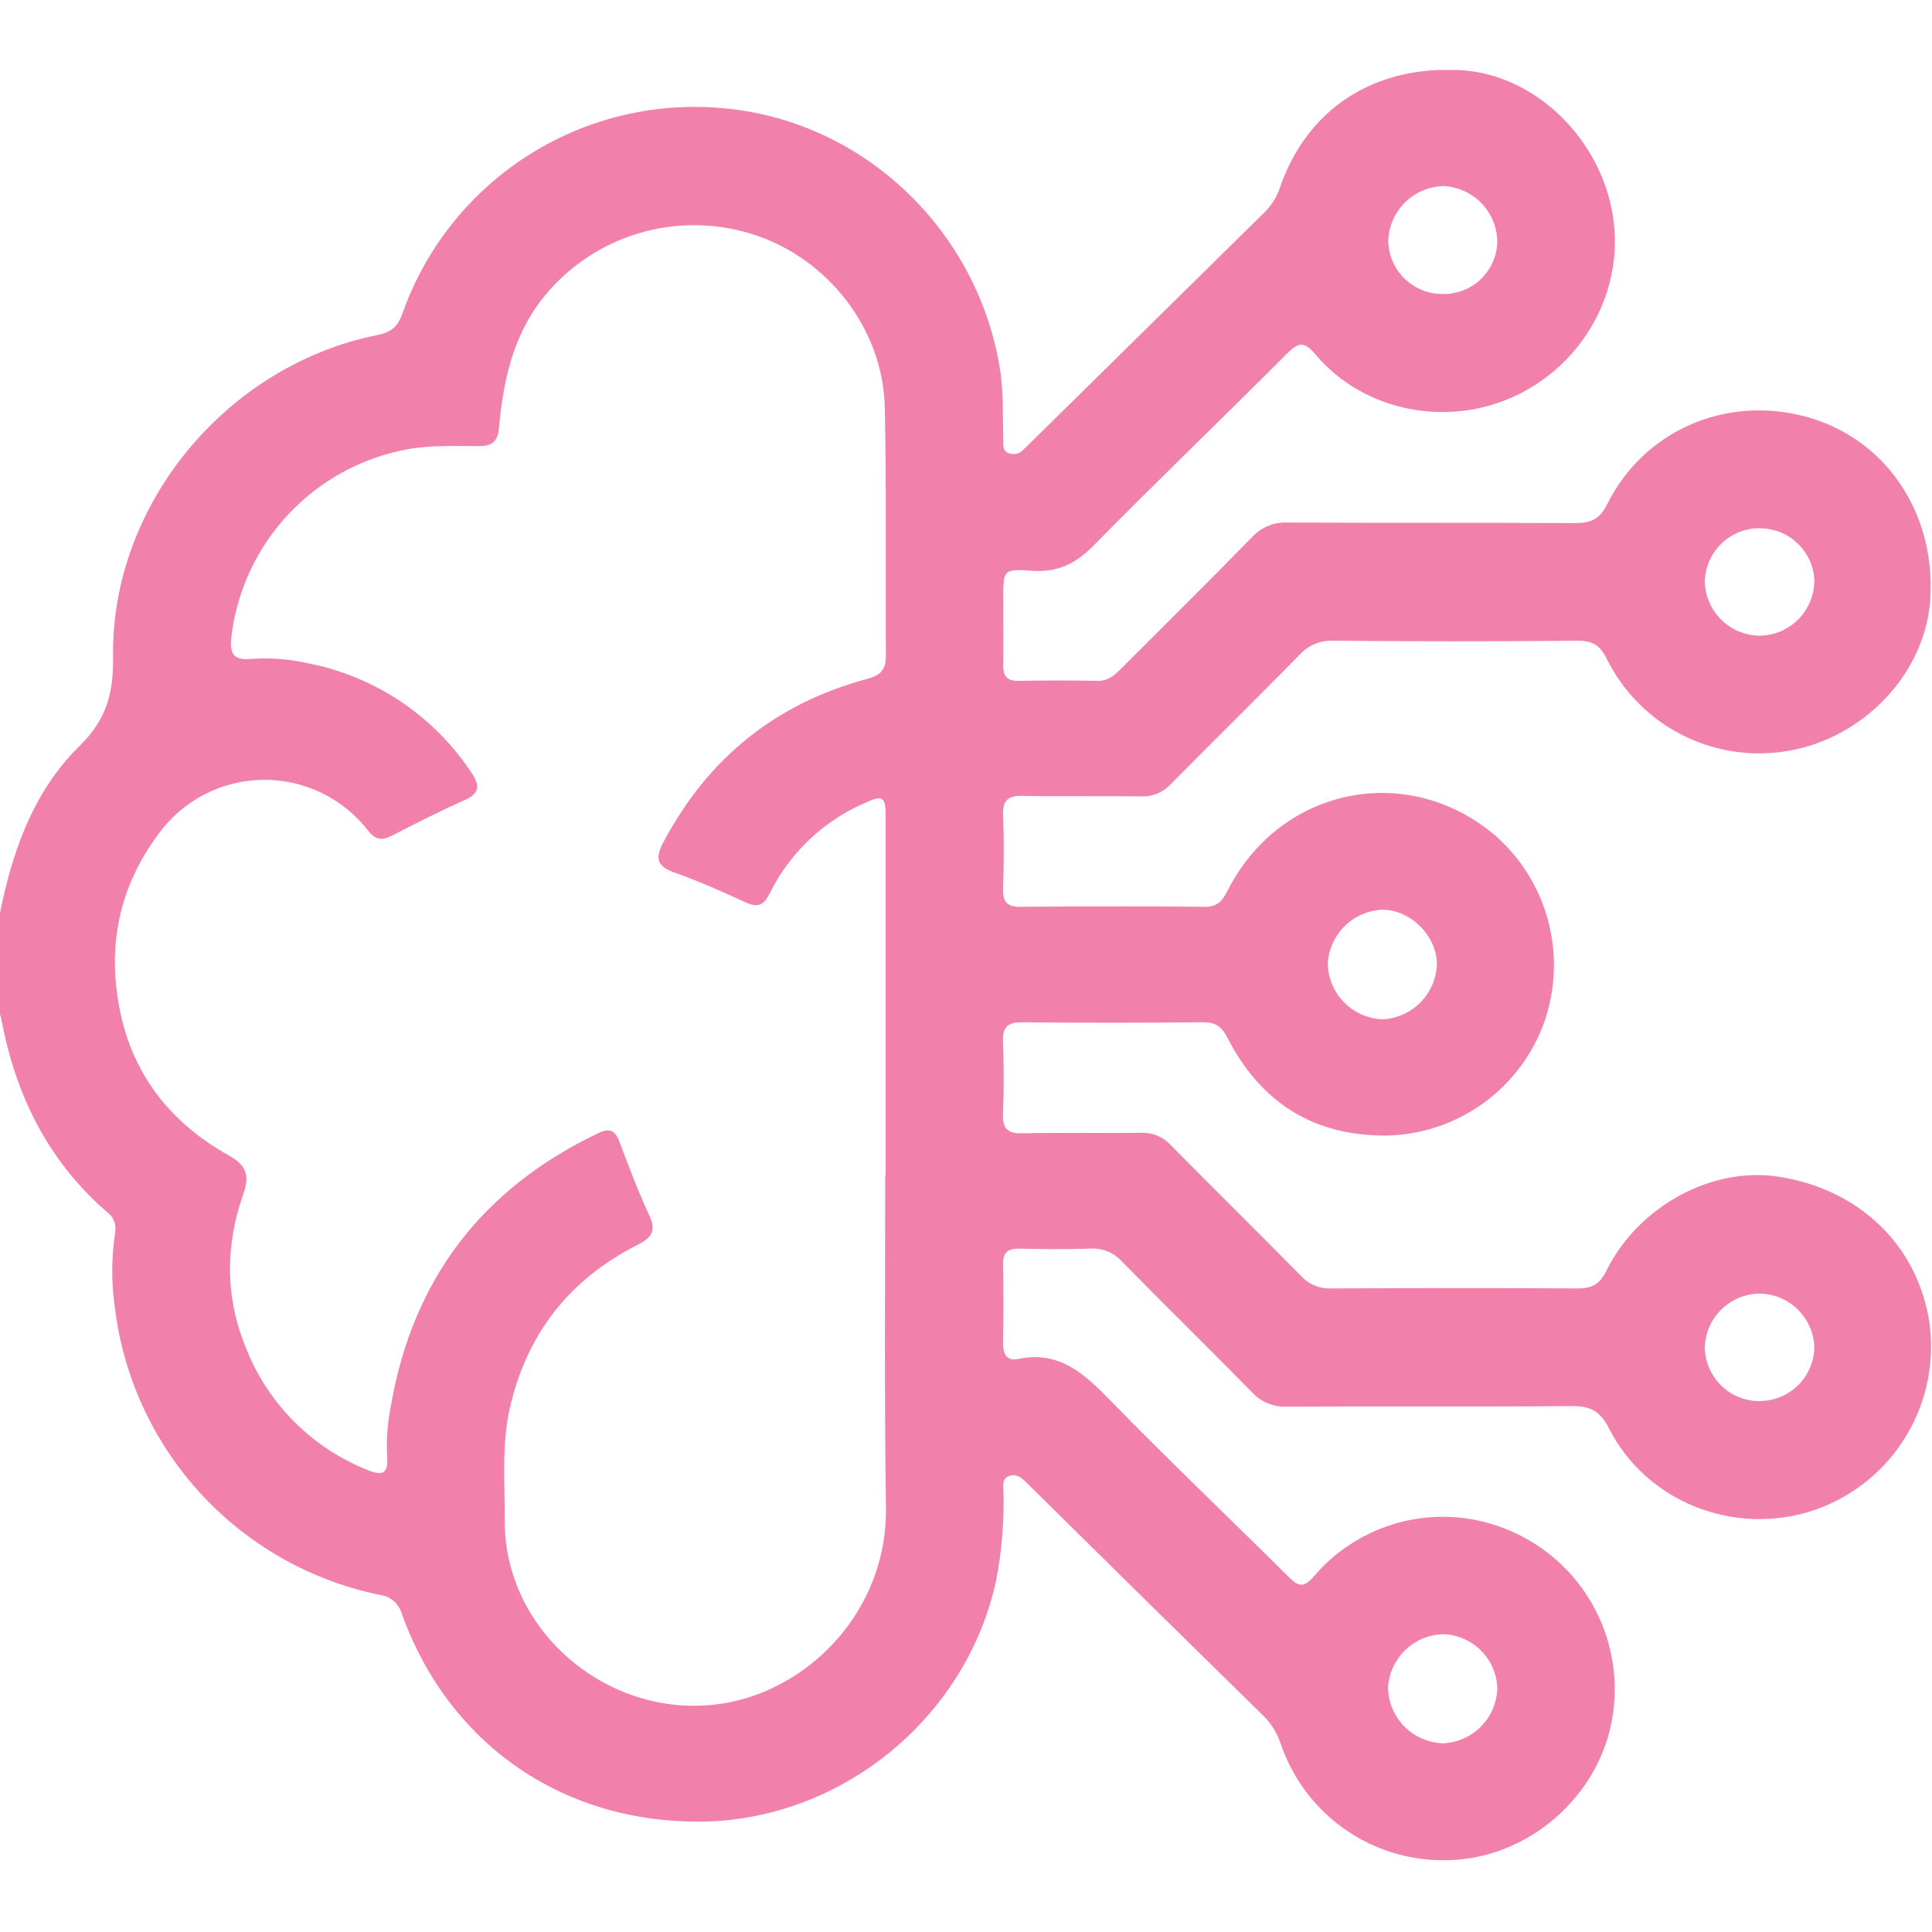 <svg width="512" height="512" viewBox="0 0 512 512" fill="none" xmlns="http://www.w3.org/2000/svg">
<g clip-path="url(#clip0_1708_8635)">
<g clip-path="url(#clip1_1708_8635)">
<path d="M-0.16 242.687C3.163 225.94 8.674 209.9 21.017 197.757C28.143 190.737 30.105 183.932 29.958 174.03C29.398 133.596 60.21 96.739 100.003 88.799C103.566 88.079 105.341 86.677 106.595 83.221C112.72 65.788 124.545 50.93 140.159 41.05C155.774 31.17 174.264 26.846 192.641 28.776C229.098 32.432 259.056 61.069 264.981 97.686C266.008 103.998 265.701 110.297 265.888 116.609C265.888 117.943 265.648 119.425 267.223 120.078C267.928 120.354 268.701 120.403 269.435 120.219C270.169 120.035 270.828 119.627 271.319 119.051C272.173 118.25 273.001 117.436 273.828 116.609C294.219 96.521 314.618 76.433 335.026 56.345C336.941 54.492 338.379 52.203 339.216 49.673C346.435 28.736 364.264 17.233 387.256 18.607C405.938 19.728 422.939 35.328 427.063 55.171C431.186 75.014 420.884 95.418 402.335 104.546C384.16 113.526 361.475 109.229 348.624 93.937C345.541 90.267 344.007 90.787 341.004 93.777C323.99 110.817 306.642 127.458 289.895 144.499C285.064 149.423 280.22 151.772 273.321 151.251C265.915 150.691 265.875 151.131 265.875 158.337C265.875 164.329 265.968 170.347 265.875 176.312C265.808 179.315 266.969 180.489 269.985 180.436C276.977 180.315 283.97 180.289 290.949 180.436C293.858 180.436 295.513 178.794 297.274 177.019C308.804 165.476 320.414 154.013 331.837 142.324C332.999 141.048 334.428 140.043 336.021 139.379C337.614 138.715 339.333 138.408 341.058 138.481C366.532 138.601 391.993 138.481 417.468 138.627C421.631 138.627 423.953 137.586 425.915 133.636C435.616 114.127 457.288 104.719 478.492 110.404C499.47 116.035 512.907 135.585 511.56 158.524C510.412 178.274 493.972 195.755 473.434 199.064C463.919 200.618 454.155 199.078 445.58 194.67C437.005 190.262 430.07 183.22 425.795 174.577C424.06 171.081 422.112 169.773 418.202 169.8C396.575 169.987 374.939 169.987 353.294 169.8C351.653 169.723 350.015 170.007 348.496 170.632C346.977 171.257 345.613 172.207 344.5 173.416C333.198 184.946 321.668 196.249 310.325 207.752C309.331 208.851 308.106 209.716 306.738 210.286C305.37 210.856 303.892 211.116 302.412 211.048C291.923 210.901 281.435 211.141 270.946 210.914C266.942 210.834 265.688 212.249 265.835 216.119C266.088 222.591 266.022 229.103 265.835 235.588C265.741 238.951 266.809 240.339 270.385 240.312C286.692 240.179 303.012 240.152 319.319 240.312C322.909 240.312 324.083 238.457 325.471 235.748C339.483 208.472 373.364 201.72 396.504 221.643C403.259 227.659 408.077 235.545 410.348 244.301C412.619 253.057 412.241 262.29 409.261 270.831C406.163 279.507 400.497 287.034 393.017 292.412C385.537 297.789 376.597 300.763 367.386 300.936C347.97 301.056 334.025 292.075 325.284 275.008C323.763 272.045 322.122 270.884 318.826 270.911C302.812 271.058 286.799 271.098 270.879 270.911C266.876 270.911 265.661 272.245 265.808 276.155C266.048 282.467 266.048 288.806 265.808 295.118C265.661 299.001 266.889 300.455 270.906 300.335C281.394 300.095 291.883 300.335 302.372 300.202C303.852 300.131 305.328 300.389 306.697 300.956C308.065 301.524 309.29 302.387 310.285 303.485C321.748 315.108 333.371 326.544 344.821 338.18C345.825 339.269 347.054 340.125 348.423 340.69C349.792 341.255 351.268 341.514 352.747 341.45C374.552 341.343 396.357 341.303 418.135 341.45C422.032 341.45 423.993 340.209 425.741 336.699C434.202 319.605 453.765 309.076 471.393 311.838C492.744 315.201 508.037 329.907 511.266 350.217C512.826 360.864 510.587 371.721 504.944 380.883C499.3 390.045 490.611 396.928 480.4 400.325C459.516 407.158 436.27 398.03 426.382 378.507C424.007 373.837 421.324 372.582 416.427 372.622C391.299 372.849 366.158 372.622 341.031 372.782C339.312 372.861 337.598 372.563 336.007 371.908C334.416 371.253 332.988 370.258 331.823 368.993C320.4 357.33 308.737 345.92 297.301 334.297C296.255 333.134 294.958 332.223 293.509 331.634C292.059 331.045 290.495 330.792 288.934 330.894C282.622 331.108 276.284 331.041 269.972 330.894C266.982 330.894 265.781 331.975 265.835 334.991C265.955 341.983 265.942 348.976 265.835 355.968C265.835 358.824 266.716 360.786 269.838 360.145C280.674 357.877 287.279 363.988 294.165 371.048C309.605 386.901 325.671 402.154 341.351 417.753C344.02 420.422 345.461 420.996 348.264 417.66C354.534 410.33 363.001 405.218 372.407 403.081C381.814 400.944 391.658 401.896 400.48 405.797C409.565 409.75 417.118 416.551 421.997 425.174C426.877 433.797 428.819 443.773 427.53 453.596C425.141 472.906 409.234 489.239 389.751 492.402C379.212 494.113 368.407 492.061 359.228 486.606C350.05 481.15 343.084 472.639 339.55 462.564C338.679 459.709 337.142 457.102 335.066 454.958C314.604 434.914 294.201 414.831 273.855 394.707L271.72 392.612C270.465 391.371 269.051 390.451 267.263 391.211C265.475 391.972 265.928 393.747 265.928 395.214C266.153 403.199 265.486 411.184 263.94 419.021C256.013 455.478 222.572 482.647 185.208 482.754C148.737 482.861 118.832 461.99 106.475 427.655C106.099 426.319 105.33 425.127 104.269 424.233C103.208 423.338 101.904 422.783 100.524 422.637C82.308 418.875 65.737 409.48 53.155 395.782C40.573 382.084 32.617 364.776 30.412 346.307C29.525 340.044 29.525 333.687 30.412 327.425C30.786 325.249 30.692 323.208 28.731 321.526C12.717 307.808 4.003 290.1 0.28 269.643C0.186 269.322 0.065 269.01 -0.08 268.709L-0.16 242.687ZM234.702 311.425C234.702 279.798 234.702 248.176 234.702 216.559C234.702 211.008 234.048 210.581 229.071 212.836C218.117 217.627 209.207 226.134 203.917 236.856C202.382 239.885 200.834 240.606 197.698 239.178C191.493 236.335 185.248 233.533 178.829 231.264C174.132 229.623 173.491 227.541 175.773 223.258C187.556 200.999 205.465 186.454 229.778 179.928C233.274 178.994 234.796 177.513 234.769 173.843C234.622 151.865 234.956 129.9 234.475 107.935C234.022 87.131 219.289 68.342 199.513 62.097C189.619 58.943 179.001 58.868 169.064 61.882C159.127 64.897 150.34 70.858 143.867 78.978C135.86 89.133 133.351 101.036 132.23 113.42C131.897 117.063 130.349 118.224 126.892 118.224C120.58 118.224 114.295 117.93 107.983 119.064C95.857 121.28 84.767 127.342 76.355 136.353C67.943 145.363 62.656 156.843 61.278 169.093C60.837 173.096 61.892 175.044 66.322 174.631C71.143 174.27 75.99 174.593 80.721 175.591C89.674 177.217 98.206 180.639 105.801 185.65C113.397 190.661 119.9 197.158 124.917 204.749C127.133 207.992 127.306 210.18 123.156 212.022C116.617 214.918 110.252 218.2 103.873 221.443C101.298 222.777 99.576 222.697 97.535 220.109C94.239 215.854 90 212.424 85.15 210.09C80.301 207.756 74.976 206.583 69.595 206.662C64.214 206.741 58.925 208.07 54.147 210.545C49.368 213.02 45.231 216.573 42.062 220.923C31.48 235.054 28.277 250.961 31.853 268.149C35.429 285.336 45.598 297.827 60.744 306.274C65.174 308.756 66.242 311.411 64.52 316.295C59.716 329.933 59.596 343.705 65.188 357.236C68.06 364.543 72.4 371.182 77.941 376.744C83.482 382.305 90.105 386.671 97.401 389.57C101.244 391.158 102.979 390.611 102.592 386.047C102.354 381.575 102.681 377.092 103.566 372.702C109.331 339.034 127.773 315.001 158.532 300.295C161.481 298.881 163.002 299.481 164.163 302.591C166.605 309.129 169.101 315.668 172.037 322.007C173.958 326.17 172.824 327.945 168.874 329.947C150.899 339.048 139.516 353.553 135.086 373.276C132.857 383.124 133.832 393.173 133.751 403.128C133.751 434.634 165.218 458.387 195.87 450.541C217.528 444.989 235.103 424.492 234.782 399.832C234.355 370.327 234.582 340.876 234.582 311.425H234.702ZM380.797 255.565C380.797 248.052 373.845 241.099 366.385 241.086C362.607 241.229 359.02 242.782 356.332 245.441C353.644 248.099 352.051 251.669 351.867 255.445C351.965 259.307 353.543 262.984 356.274 265.716C359.006 268.448 362.683 270.026 366.545 270.124C370.305 269.901 373.847 268.287 376.482 265.595C379.116 262.904 380.655 259.328 380.797 255.565ZM396.811 447.538C396.718 443.76 395.188 440.161 392.532 437.473C389.876 434.785 386.295 433.211 382.519 433.073C378.74 433.154 375.13 434.656 372.409 437.28C369.689 439.904 368.057 443.458 367.84 447.231C367.903 451.094 369.453 454.783 372.167 457.532C374.882 460.281 378.551 461.877 382.412 461.99C386.183 461.838 389.759 460.271 392.425 457.599C395.091 454.928 396.653 451.35 396.797 447.578L396.811 447.538ZM466.202 139.975C462.426 139.992 458.806 141.483 456.114 144.13C453.421 146.777 451.87 150.372 451.79 154.147C451.882 157.922 453.425 161.517 456.099 164.184C458.774 166.851 462.373 168.384 466.148 168.465C470.012 168.466 473.719 166.943 476.467 164.228C479.215 161.512 480.782 157.823 480.827 153.96C480.705 150.184 479.106 146.608 476.373 144C473.64 141.391 469.992 139.961 466.215 140.015L466.202 139.975ZM466.535 371.275C470.309 371.223 473.912 369.7 476.579 367.03C479.246 364.361 480.766 360.756 480.814 356.983C480.68 353.21 479.099 349.634 476.397 346.998C473.696 344.361 470.083 342.866 466.309 342.824C462.532 342.863 458.915 344.356 456.211 346.993C453.507 349.63 451.923 353.208 451.79 356.983C451.809 358.895 452.207 360.786 452.96 362.544C453.714 364.302 454.809 365.893 456.181 367.226C457.553 368.558 459.176 369.606 460.956 370.308C462.735 371.009 464.636 371.352 466.549 371.315L466.535 371.275ZM382.359 77.91C384.231 77.947 386.093 77.612 387.835 76.925C389.578 76.238 391.166 75.211 392.509 73.906C393.852 72.6 394.923 71.041 395.659 69.318C396.395 67.596 396.782 65.745 396.797 63.872C396.701 60.098 395.181 56.5 392.543 53.8C389.904 51.1 386.343 49.497 382.572 49.313C378.721 49.397 375.05 50.958 372.318 53.673C369.586 56.387 368.002 60.048 367.893 63.898C367.977 67.667 369.543 71.251 372.25 73.873C374.958 76.496 378.589 77.946 382.359 77.91Z" fill="#F180AB"/>
</g>
</g>
<defs>
<clipPath id="clip0_1708_8635">
<rect width="512" height="512" fill="white"/>
</clipPath>
<clipPath id="clip1_1708_8635">
<rect width="512" height="474.489" fill="white" transform="translate(-0.16 18.541)"/>
</clipPath>
</defs>
</svg>
